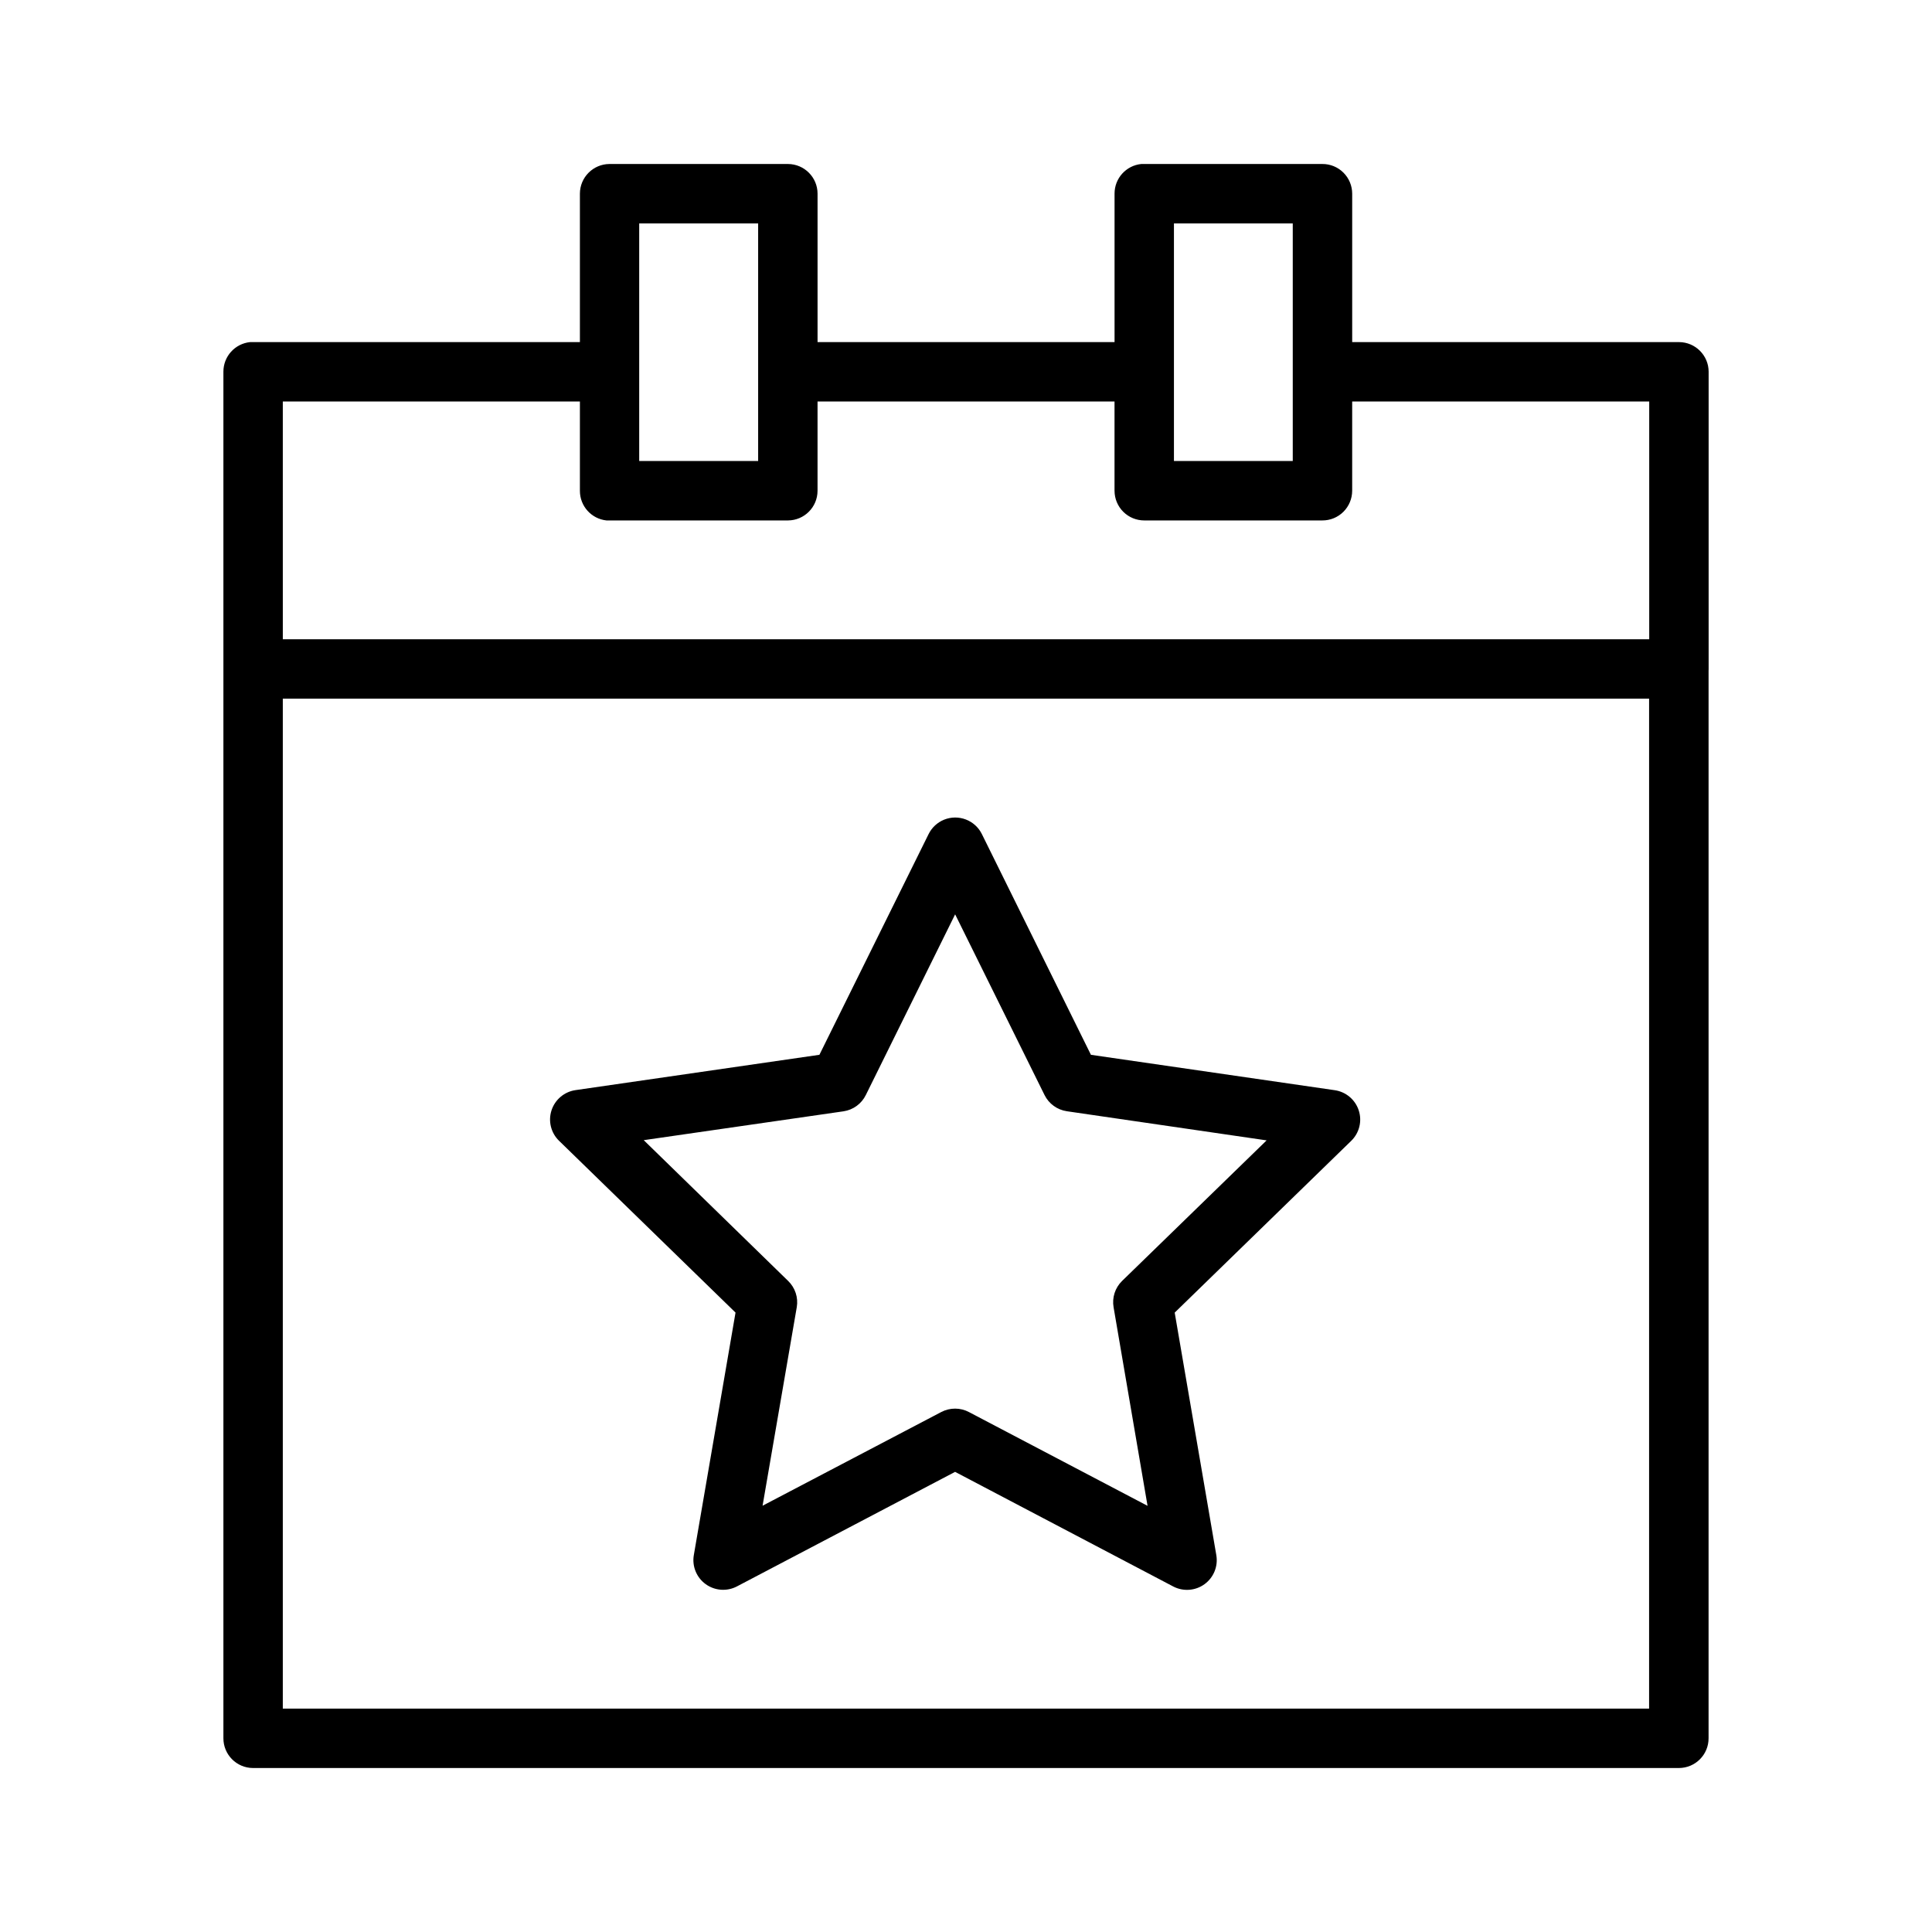 <?xml version="1.0" encoding="UTF-8"?>
<!-- Uploaded to: SVG Repo, www.svgrepo.com, Generator: SVG Repo Mixer Tools -->
<svg fill="#000000" width="800px" height="800px" version="1.1" viewBox="144 144 512 512" xmlns="http://www.w3.org/2000/svg">
 <g>
  <path d="m305.54 187.46c-4.336 0.012-7.848 3.523-7.859 7.856v39.344h-86.637c-0.238-0.016-0.504-0.016-0.754 0-4.027 0.406-7.09 3.793-7.086 7.84v362.14c-0.016 4.348 3.492 7.887 7.84 7.902h377.89c4.356-0.008 7.875-3.551 7.856-7.902v-282.82c0.008-0.18 0.016-0.336 0.016-0.508v-78.812c-0.016-4.324-3.519-7.824-7.84-7.84h-86.621v-39.344c-0.004-2.09-0.84-4.094-2.324-5.566-1.48-1.477-3.488-2.301-5.578-2.289h-47.172c-0.273-0.016-0.543-0.016-0.816 0-4.031 0.402-7.098 3.801-7.086 7.856v39.344h-78.707v-39.344c-0.008-4.328-3.512-7.836-7.84-7.856zm7.856 15.758h31.52v62.945h-31.52zm141.71 0h31.488v62.945h-31.488zm-236.16 47.184h78.734v23.664c-0.012 4.035 3.027 7.43 7.043 7.856 0.27 0.016 0.543 0.016 0.816 0h47.277c4.328-0.02 7.832-3.527 7.84-7.856v-23.66h78.703v23.66h0.004c0.004 2.09 0.84 4.094 2.32 5.566 1.484 1.477 3.492 2.297 5.582 2.289h47.172-0.004c2.09 0.008 4.098-0.812 5.582-2.289 1.48-1.473 2.316-3.477 2.324-5.566v-23.66h78.719v63.004h-362.11zm0 78.75h362.08v267.64l-362.08 0.004z"/>
  <path d="m394.18 361.23c-1.789 0.73-3.246 2.09-4.098 3.824l-28.93 58.477-64.621 9.359c-2.969 0.426-5.441 2.5-6.371 5.352-0.934 2.848-0.16 5.981 1.988 8.07l46.773 45.535-11.051 64.266c-0.508 2.953 0.707 5.938 3.137 7.699 2.43 1.762 5.648 1.992 8.305 0.594l57.801-30.348 57.812 30.379c2.652 1.383 5.863 1.145 8.285-0.613 2.422-1.762 3.633-4.738 3.129-7.688l-11.031-64.281 46.789-45.531c2.144-2.09 2.914-5.215 1.984-8.059-0.926-2.848-3.391-4.918-6.356-5.352l-64.617-9.379-28.898-58.488c-1.824-3.703-6.203-5.367-10.031-3.816zm2.941 25.078 23.691 47.883c1.148 2.32 3.367 3.93 5.934 4.301l52.922 7.719-38.324 37.27c-1.844 1.812-2.676 4.414-2.231 6.961l9 52.617-47.312-24.84h0.004c-2.301-1.223-5.059-1.227-7.367-0.016l-47.348 24.828 9.062-52.617 0.004-0.004c0.426-2.547-0.426-5.141-2.281-6.941l-38.281-37.316 52.938-7.644c2.57-0.379 4.789-2 5.926-4.332z"/>
 </g>
</svg>